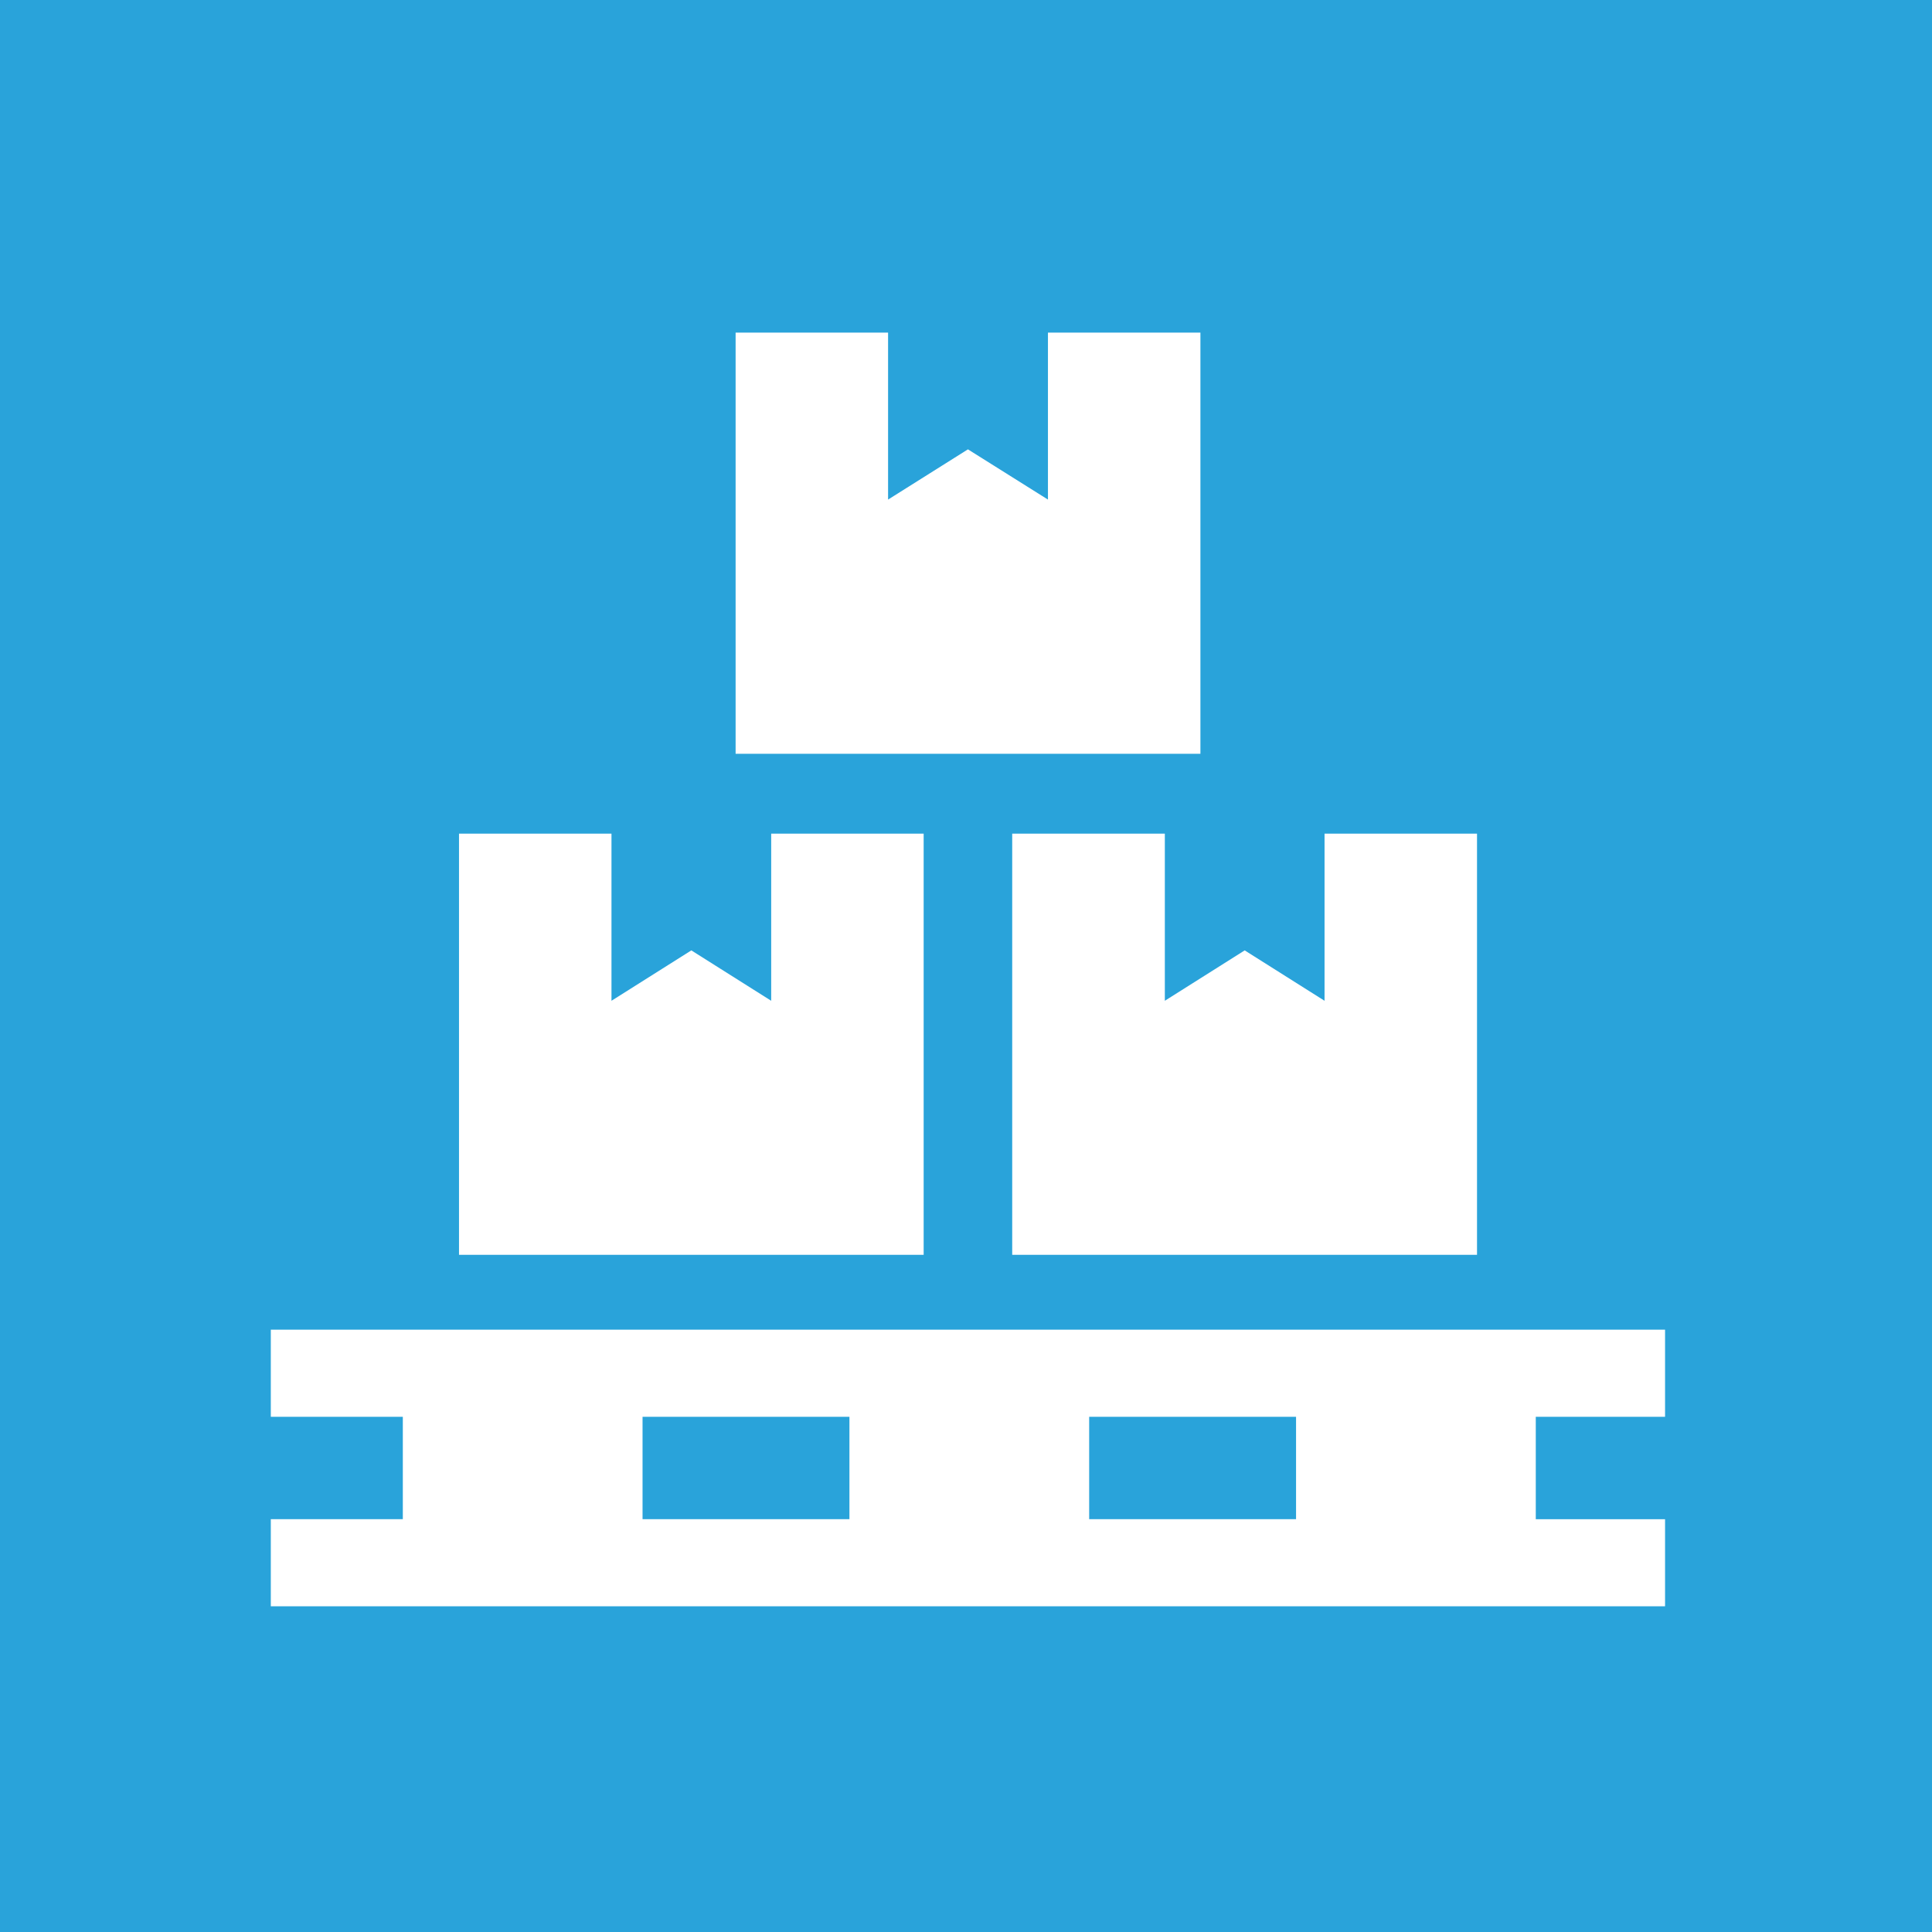 <?xml version="1.0" encoding="UTF-8"?><svg id="_レイヤー_2" xmlns="http://www.w3.org/2000/svg" viewBox="0 0 120 120"><defs><style>.cls-1{fill:#29a3da;}.cls-2{fill:#fff;}</style></defs><g id="_レイヤー_1-2"><g><rect class="cls-1" width="120" height="120"/><g><path class="cls-2" d="M103.42,88v-5.41H16.82v5.41h8.2v6.36h-8.2v5.41H103.42v-5.41h-8.03v-6.36h8.03Zm-63.51,0h12.85v6.36h-12.85v-6.36Zm40.59,6.36h-12.85v-6.36h12.85v6.36Z"/><polygon class="cls-2" points="57.37 51.78 47.9 51.78 47.9 62.16 42.94 59.03 37.98 62.16 37.98 51.78 28.51 51.78 28.51 77.94 57.37 77.94 57.37 51.78"/><polygon class="cls-2" points="72.35 51.78 62.87 51.78 62.87 77.94 91.74 77.94 91.74 51.78 82.27 51.78 82.27 62.16 77.31 59.03 72.35 62.16 72.35 51.78"/><polygon class="cls-2" points="74.56 20.66 65.09 20.66 65.09 31.03 60.12 27.91 55.16 31.03 55.16 20.66 45.69 20.66 45.69 46.82 74.56 46.82 74.56 20.66"/></g></g></g></svg>